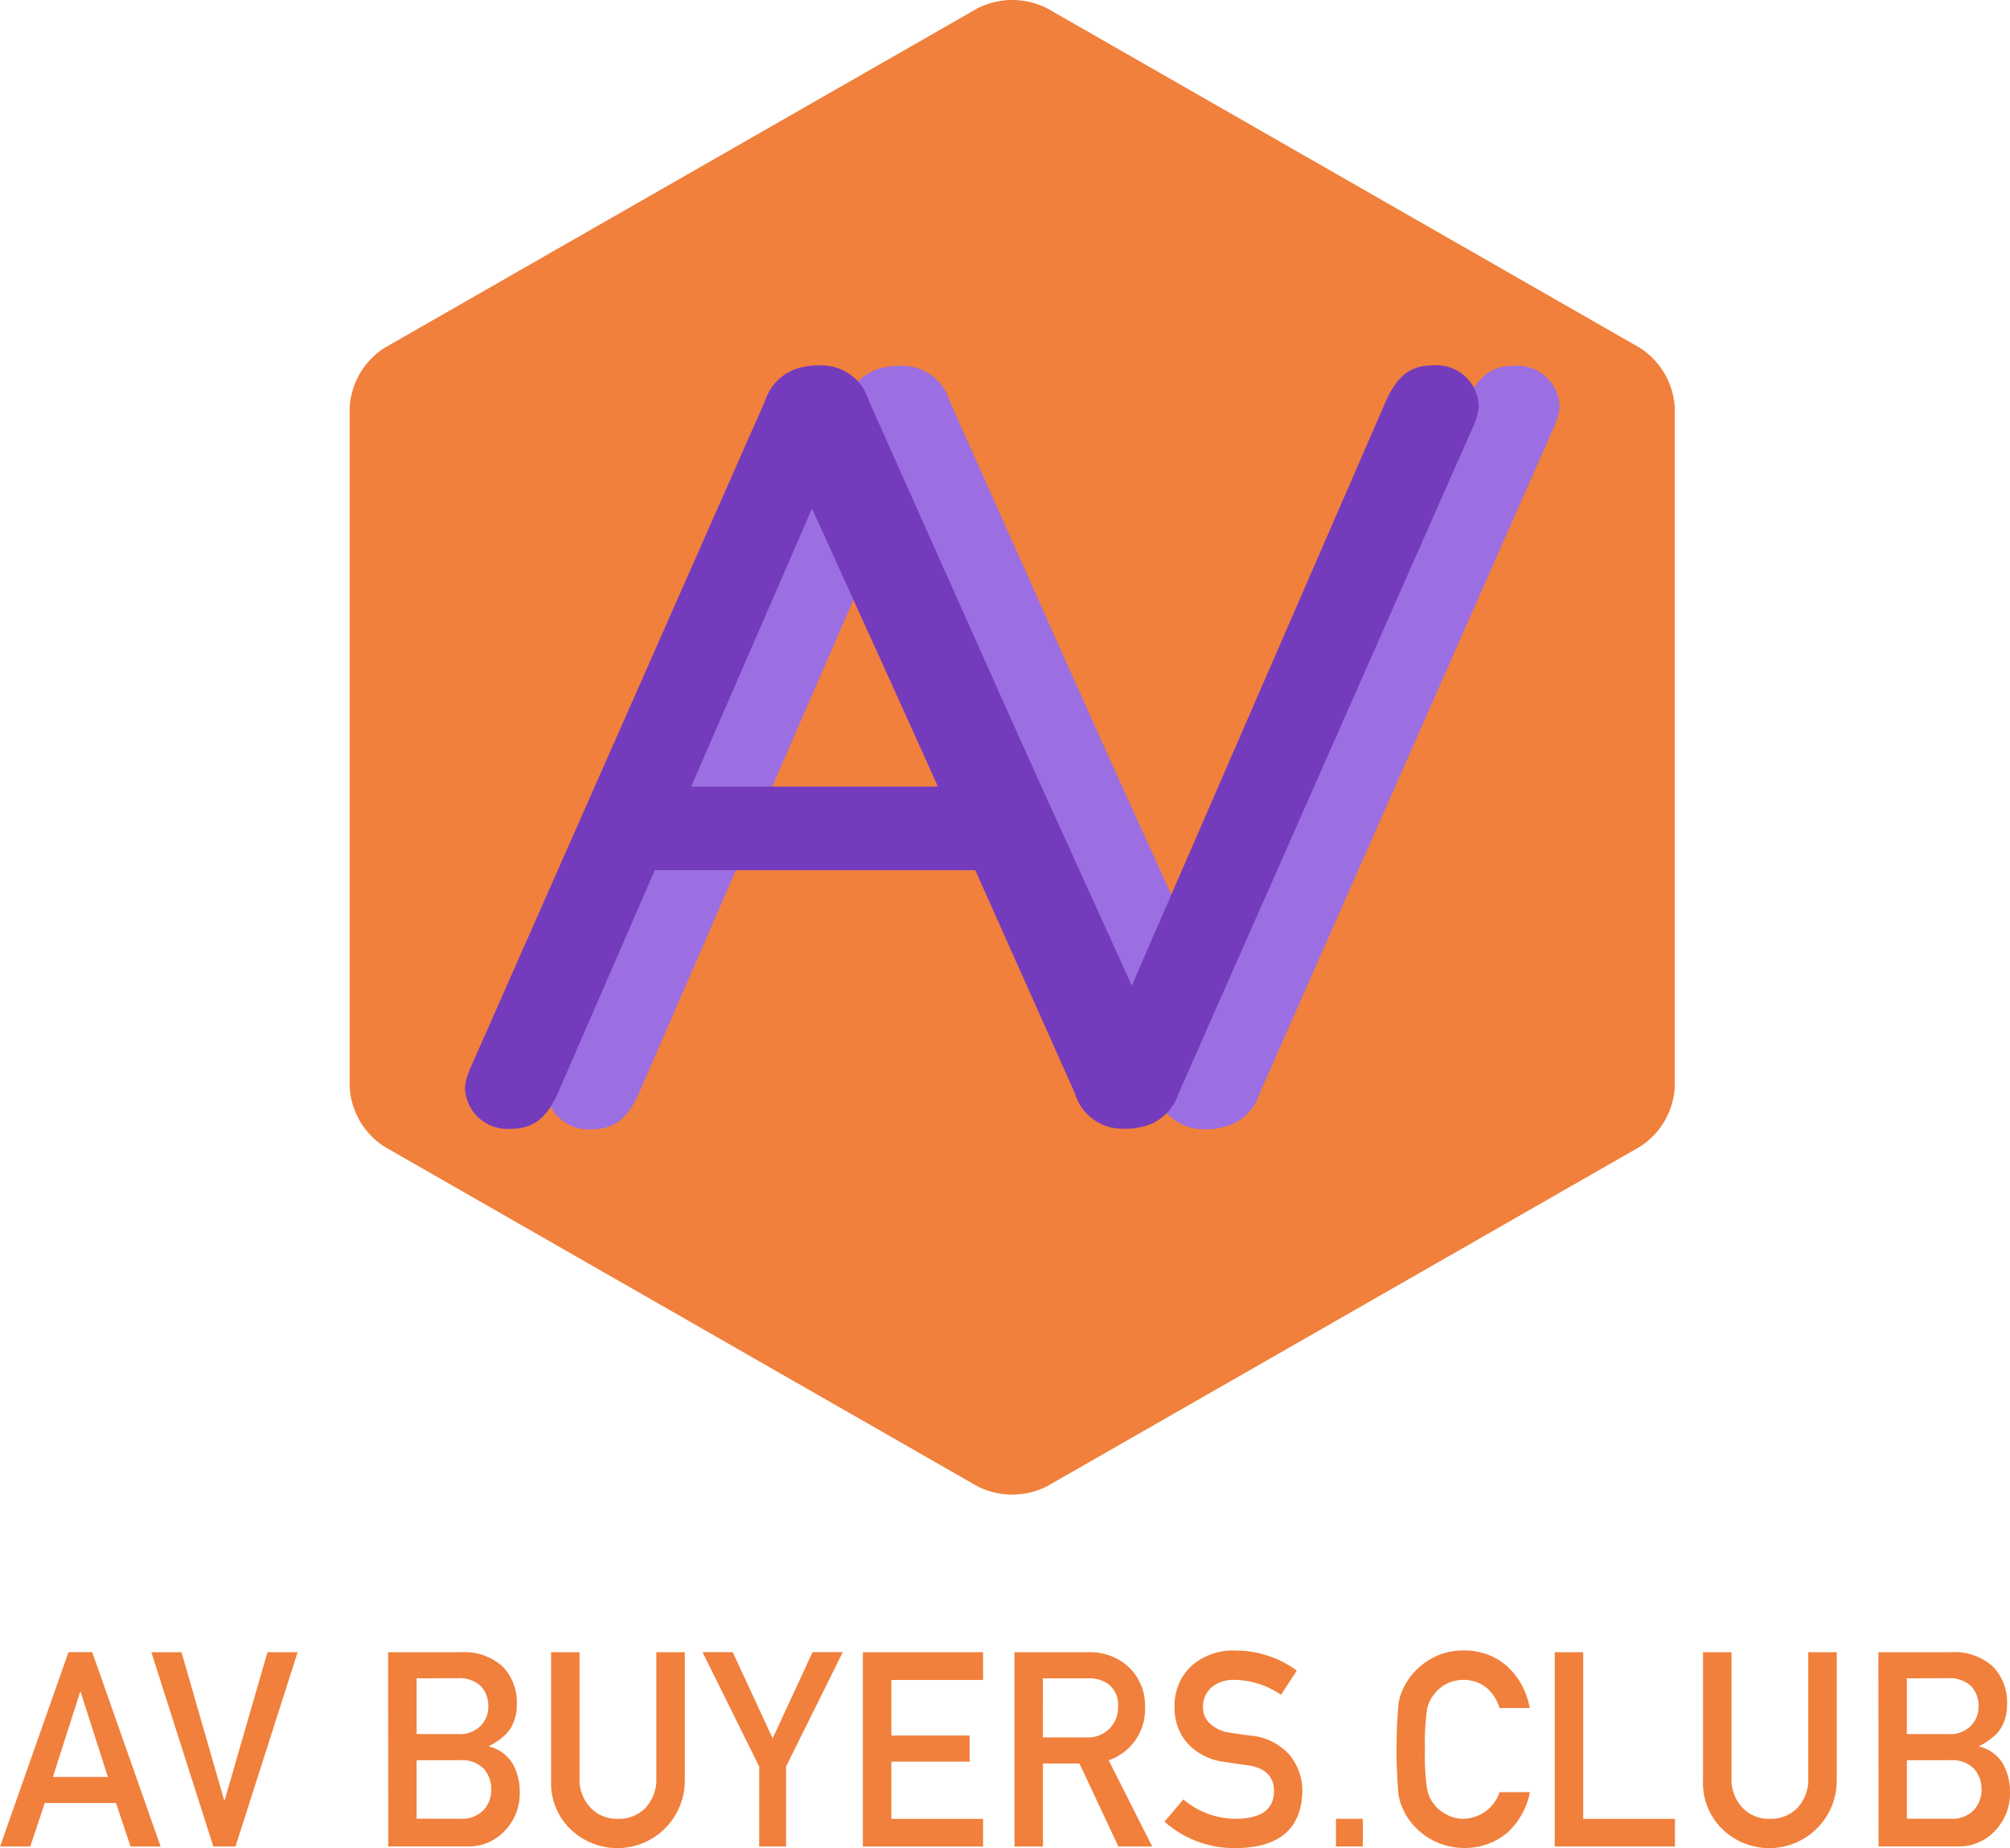 <svg xmlns="http://www.w3.org/2000/svg" width="76.149" height="70" viewBox="0 0 76.149 70">
  <g id="Group_1015" data-name="Group 1015" transform="translate(-1063.939 -99.078)">
    <path id="Path_10560" data-name="Path 10560" d="M1068.334,371.412h-2.7l-.548,1.646h-1.144l2.591-7.36h.9l2.591,7.36h-1.139Zm-.308-.988-1.032-3.22h-.019l-1.032,3.22Z" transform="translate(0 -204.041)" fill="#f0803c"/>
    <path id="Path_10561" data-name="Path 10561" d="M1088.37,365.7h1.142l1.616,5.606h.02l1.621-5.606h1.142l-2.353,7.359h-.84Z" transform="translate(-18.697 -204.041)" fill="#f0803c"/>
    <path id="Path_10562" data-name="Path 10562" d="M1126.585,365.7h2.763a2.158,2.158,0,0,1,1.579.545,1.945,1.945,0,0,1,.533,1.428,1.737,1.737,0,0,1-.211.868,1.407,1.407,0,0,1-.322.373,2.317,2.317,0,0,1-.518.338v.02a1.442,1.442,0,0,1,.882.631,2.116,2.116,0,0,1,.28,1.065,2.047,2.047,0,0,1-.578,1.509,1.876,1.876,0,0,1-1.4.58h-3Zm1.08.989V368.8h1.56a1.1,1.1,0,0,0,.871-.32,1.024,1.024,0,0,0,.284-.741,1.077,1.077,0,0,0-.284-.756,1.193,1.193,0,0,0-.871-.3Zm0,3.1v2.217h1.666a1.121,1.121,0,0,0,.882-.339,1.141,1.141,0,0,0,.28-.769,1.156,1.156,0,0,0-.28-.78,1.14,1.14,0,0,0-.882-.329Z" transform="translate(-47.942 -204.041)" fill="#f0803c"/>
    <path id="Path_10563" data-name="Path 10563" d="M1152.888,365.7h1.079v4.749a1.544,1.544,0,0,0,.421,1.147,1.375,1.375,0,0,0,1.033.415,1.407,1.407,0,0,0,1.043-.415,1.567,1.567,0,0,0,.411-1.147V365.7h1.079v4.866a2.555,2.555,0,0,1-4.323,1.843,2.417,2.417,0,0,1-.743-1.84Z" transform="translate(-68.071 -204.041)" fill="#f0803c"/>
    <path id="Path_10564" data-name="Path 10564" d="M1179.483,370.03l-2.146-4.332h1.144l1.512,3.265,1.511-3.265h1.145l-2.147,4.331v3.029h-1.019Z" transform="translate(-86.782 -204.041)" fill="#f0803c"/>
    <path id="Path_10565" data-name="Path 10565" d="M1203.21,365.7h4.554v1.05h-3.474v2.106h2.966v.988h-2.966v2.167h3.474v1.049h-4.554Z" transform="translate(-106.582 -204.041)" fill="#f0803c"/>
    <path id="Path_10566" data-name="Path 10566" d="M1227.7,365.7h2.785a2.15,2.15,0,0,1,1.454.484,1.986,1.986,0,0,1,.707,1.57,2.045,2.045,0,0,1-1.377,2.039l1.65,3.266h-1.282l-1.475-3.145h-1.382v3.145H1227.7Zm1.079,3.226h1.637a1.136,1.136,0,0,0,1.211-1.174.994.994,0,0,0-.358-.835,1.215,1.215,0,0,0-.794-.227h-1.7Z" transform="translate(-125.328 -204.041)" fill="#f0803c"/>
    <path id="Path_10567" data-name="Path 10567" d="M1252.631,371.077a3.07,3.07,0,0,0,2.026.733q1.39-.02,1.409-1.026.01-.824-.929-.99-.431-.061-.944-.136a2.3,2.3,0,0,1-1.4-.7,1.991,1.991,0,0,1-.494-1.364,2.05,2.05,0,0,1,.62-1.556,2.374,2.374,0,0,1,1.7-.6,3.922,3.922,0,0,1,2.311.76l-.6.916a3.2,3.2,0,0,0-1.766-.566,1.315,1.315,0,0,0-.832.258.97.97,0,0,0-.357.8.825.825,0,0,0,.24.576,1.357,1.357,0,0,0,.768.364q.293.05.8.116a2.195,2.195,0,0,1,1.482.743,2.131,2.131,0,0,1,.474,1.374q-.053,2.112-2.5,2.142a3.973,3.973,0,0,1-2.721-1Z" transform="translate(-143.861 -203.843)" fill="#f0803c"/>
    <rect id="Rectangle_18352" data-name="Rectangle 18352" width="1.019" height="1.049" transform="translate(1114.552 167.968)" fill="#f0803c"/>
    <path id="Path_10568" data-name="Path 10568" d="M1294.412,370.8a2.775,2.775,0,0,1-.895,1.572,2.5,2.5,0,0,1-1.609.544,2.563,2.563,0,0,1-2.234-1.322q-.078-.167-.142-.318a2.1,2.1,0,0,1-.1-.393,19.894,19.894,0,0,1,0-3.422,2.074,2.074,0,0,1,.239-.7,2.513,2.513,0,0,1,.831-.909,2.4,2.4,0,0,1,1.4-.414,2.374,2.374,0,0,1,1.682.63,2.8,2.8,0,0,1,.821,1.547h-1.146a1.627,1.627,0,0,0-.48-.759,1.385,1.385,0,0,0-.882-.308,1.455,1.455,0,0,0-.656.157,1.373,1.373,0,0,0-.45.379,1.238,1.238,0,0,0-.279.612,9.113,9.113,0,0,0-.078,1.482,8.873,8.873,0,0,0,.078,1.472,1.243,1.243,0,0,0,.279.622,1.273,1.273,0,0,0,.451.369,1.238,1.238,0,0,0,.656.167,1.455,1.455,0,0,0,1.362-1.007Z" transform="translate(-172.512 -203.843)" fill="#f0803c"/>
    <path id="Path_10569" data-name="Path 10569" d="M1314.89,365.7h1.079v6.31h3.474v1.049h-4.554Z" transform="translate(-192.049 -204.041)" fill="#f0803c"/>
    <path id="Path_10570" data-name="Path 10570" d="M1338.826,365.7h1.079v4.749a1.544,1.544,0,0,0,.421,1.147,1.375,1.375,0,0,0,1.033.415,1.407,1.407,0,0,0,1.042-.415,1.566,1.566,0,0,0,.411-1.147V365.7h1.079v4.866a2.555,2.555,0,0,1-4.323,1.843,2.418,2.418,0,0,1-.743-1.84Z" transform="translate(-210.367 -204.041)" fill="#f0803c"/>
    <path id="Path_10571" data-name="Path 10571" d="M1367.126,365.7h2.763a2.158,2.158,0,0,1,1.579.545,1.944,1.944,0,0,1,.533,1.428,1.737,1.737,0,0,1-.211.868,1.407,1.407,0,0,1-.322.373,2.317,2.317,0,0,1-.518.338v.02a1.442,1.442,0,0,1,.882.631,2.114,2.114,0,0,1,.28,1.065,2.046,2.046,0,0,1-.578,1.509,1.876,1.876,0,0,1-1.4.58h-3Zm1.08.989V368.8h1.561a1.1,1.1,0,0,0,.871-.32,1.024,1.024,0,0,0,.284-.741,1.077,1.077,0,0,0-.284-.756,1.193,1.193,0,0,0-.871-.3Zm0,3.1v2.217h1.666a1.121,1.121,0,0,0,.882-.339,1.14,1.14,0,0,0,.28-.769,1.154,1.154,0,0,0-.28-.78,1.14,1.14,0,0,0-.882-.329Z" transform="translate(-232.025 -204.041)" fill="#f0803c"/>
    <path id="Path_10572" data-name="Path 10572" d="M1121.7,112.258a2.886,2.886,0,0,0-1.314,2.266v25.718a2.885,2.885,0,0,0,1.314,2.266l22.474,12.868a2.923,2.923,0,0,0,2.628,0l22.474-12.868a2.884,2.884,0,0,0,1.314-2.266V114.524a2.885,2.885,0,0,0-1.314-2.266L1146.806,99.39a2.924,2.924,0,0,0-2.628,0Z" transform="translate(-43.201)" fill="#f0803c"/>
    <path id="Path_10573" data-name="Path 10573" d="M1203.352,158.115a1.87,1.87,0,0,1,1.845,1.339l9.929,22.227,9.665-22.227c.44-.974.967-1.339,1.757-1.339a1.607,1.607,0,0,1,1.757,1.541,2.251,2.251,0,0,1-.176.689l-11.2,25.351a1.875,1.875,0,0,1-1.889,1.3,2.048,2.048,0,0,1-1.933-1.3l-11.423-25.148a2.215,2.215,0,0,1-.176-.73,1.707,1.707,0,0,1,1.845-1.7" transform="translate(-105.279 -45.18)" fill="#9b6fe2"/>
    <path id="Path_10574" data-name="Path 10574" d="M1177,187.14a1.87,1.87,0,0,1-1.845-1.339l-9.929-22.227-9.666,22.227c-.439.973-.966,1.339-1.757,1.339a1.607,1.607,0,0,1-1.757-1.541,2.248,2.248,0,0,1,.176-.689l11.2-25.351a1.876,1.876,0,0,1,1.889-1.3,2.048,2.048,0,0,1,1.933,1.3l11.423,25.148a2.221,2.221,0,0,1,.176.73,1.707,1.707,0,0,1-1.845,1.7" transform="translate(-67.425 -45.292)" fill="#9b6fe2"/>
    <rect id="Rectangle_18353" data-name="Rectangle 18353" width="14.034" height="3.164" transform="translate(1090.288 128.874)" fill="#9b6fe2"/>
    <rect id="Rectangle_18354" data-name="Rectangle 18354" width="14.034" height="3.164" transform="translate(1087.935 128.874)" fill="#753bbd"/>
    <path id="Path_10575" data-name="Path 10575" d="M1190.3,158.042a1.87,1.87,0,0,1,1.845,1.339l9.929,22.227,9.666-22.227c.439-.974.966-1.339,1.757-1.339a1.607,1.607,0,0,1,1.757,1.541,2.251,2.251,0,0,1-.176.689l-11.2,25.351a1.875,1.875,0,0,1-1.889,1.3,2.048,2.048,0,0,1-1.933-1.3l-11.423-25.148a2.215,2.215,0,0,1-.176-.73,1.707,1.707,0,0,1,1.845-1.7" transform="translate(-95.29 -45.124)" fill="#753bbd"/>
    <path id="Path_10576" data-name="Path 10576" d="M1163.947,187.067a1.87,1.87,0,0,1-1.845-1.338l-9.929-22.227-9.666,22.227c-.439.974-.966,1.338-1.757,1.338a1.607,1.607,0,0,1-1.757-1.541,2.259,2.259,0,0,1,.175-.69l11.2-25.351a1.875,1.875,0,0,1,1.889-1.3,2.048,2.048,0,0,1,1.933,1.3l11.423,25.148a2.214,2.214,0,0,1,.176.73,1.707,1.707,0,0,1-1.845,1.7" transform="translate(-57.438 -45.236)" fill="#753bbd"/>
  </g>
</svg>

